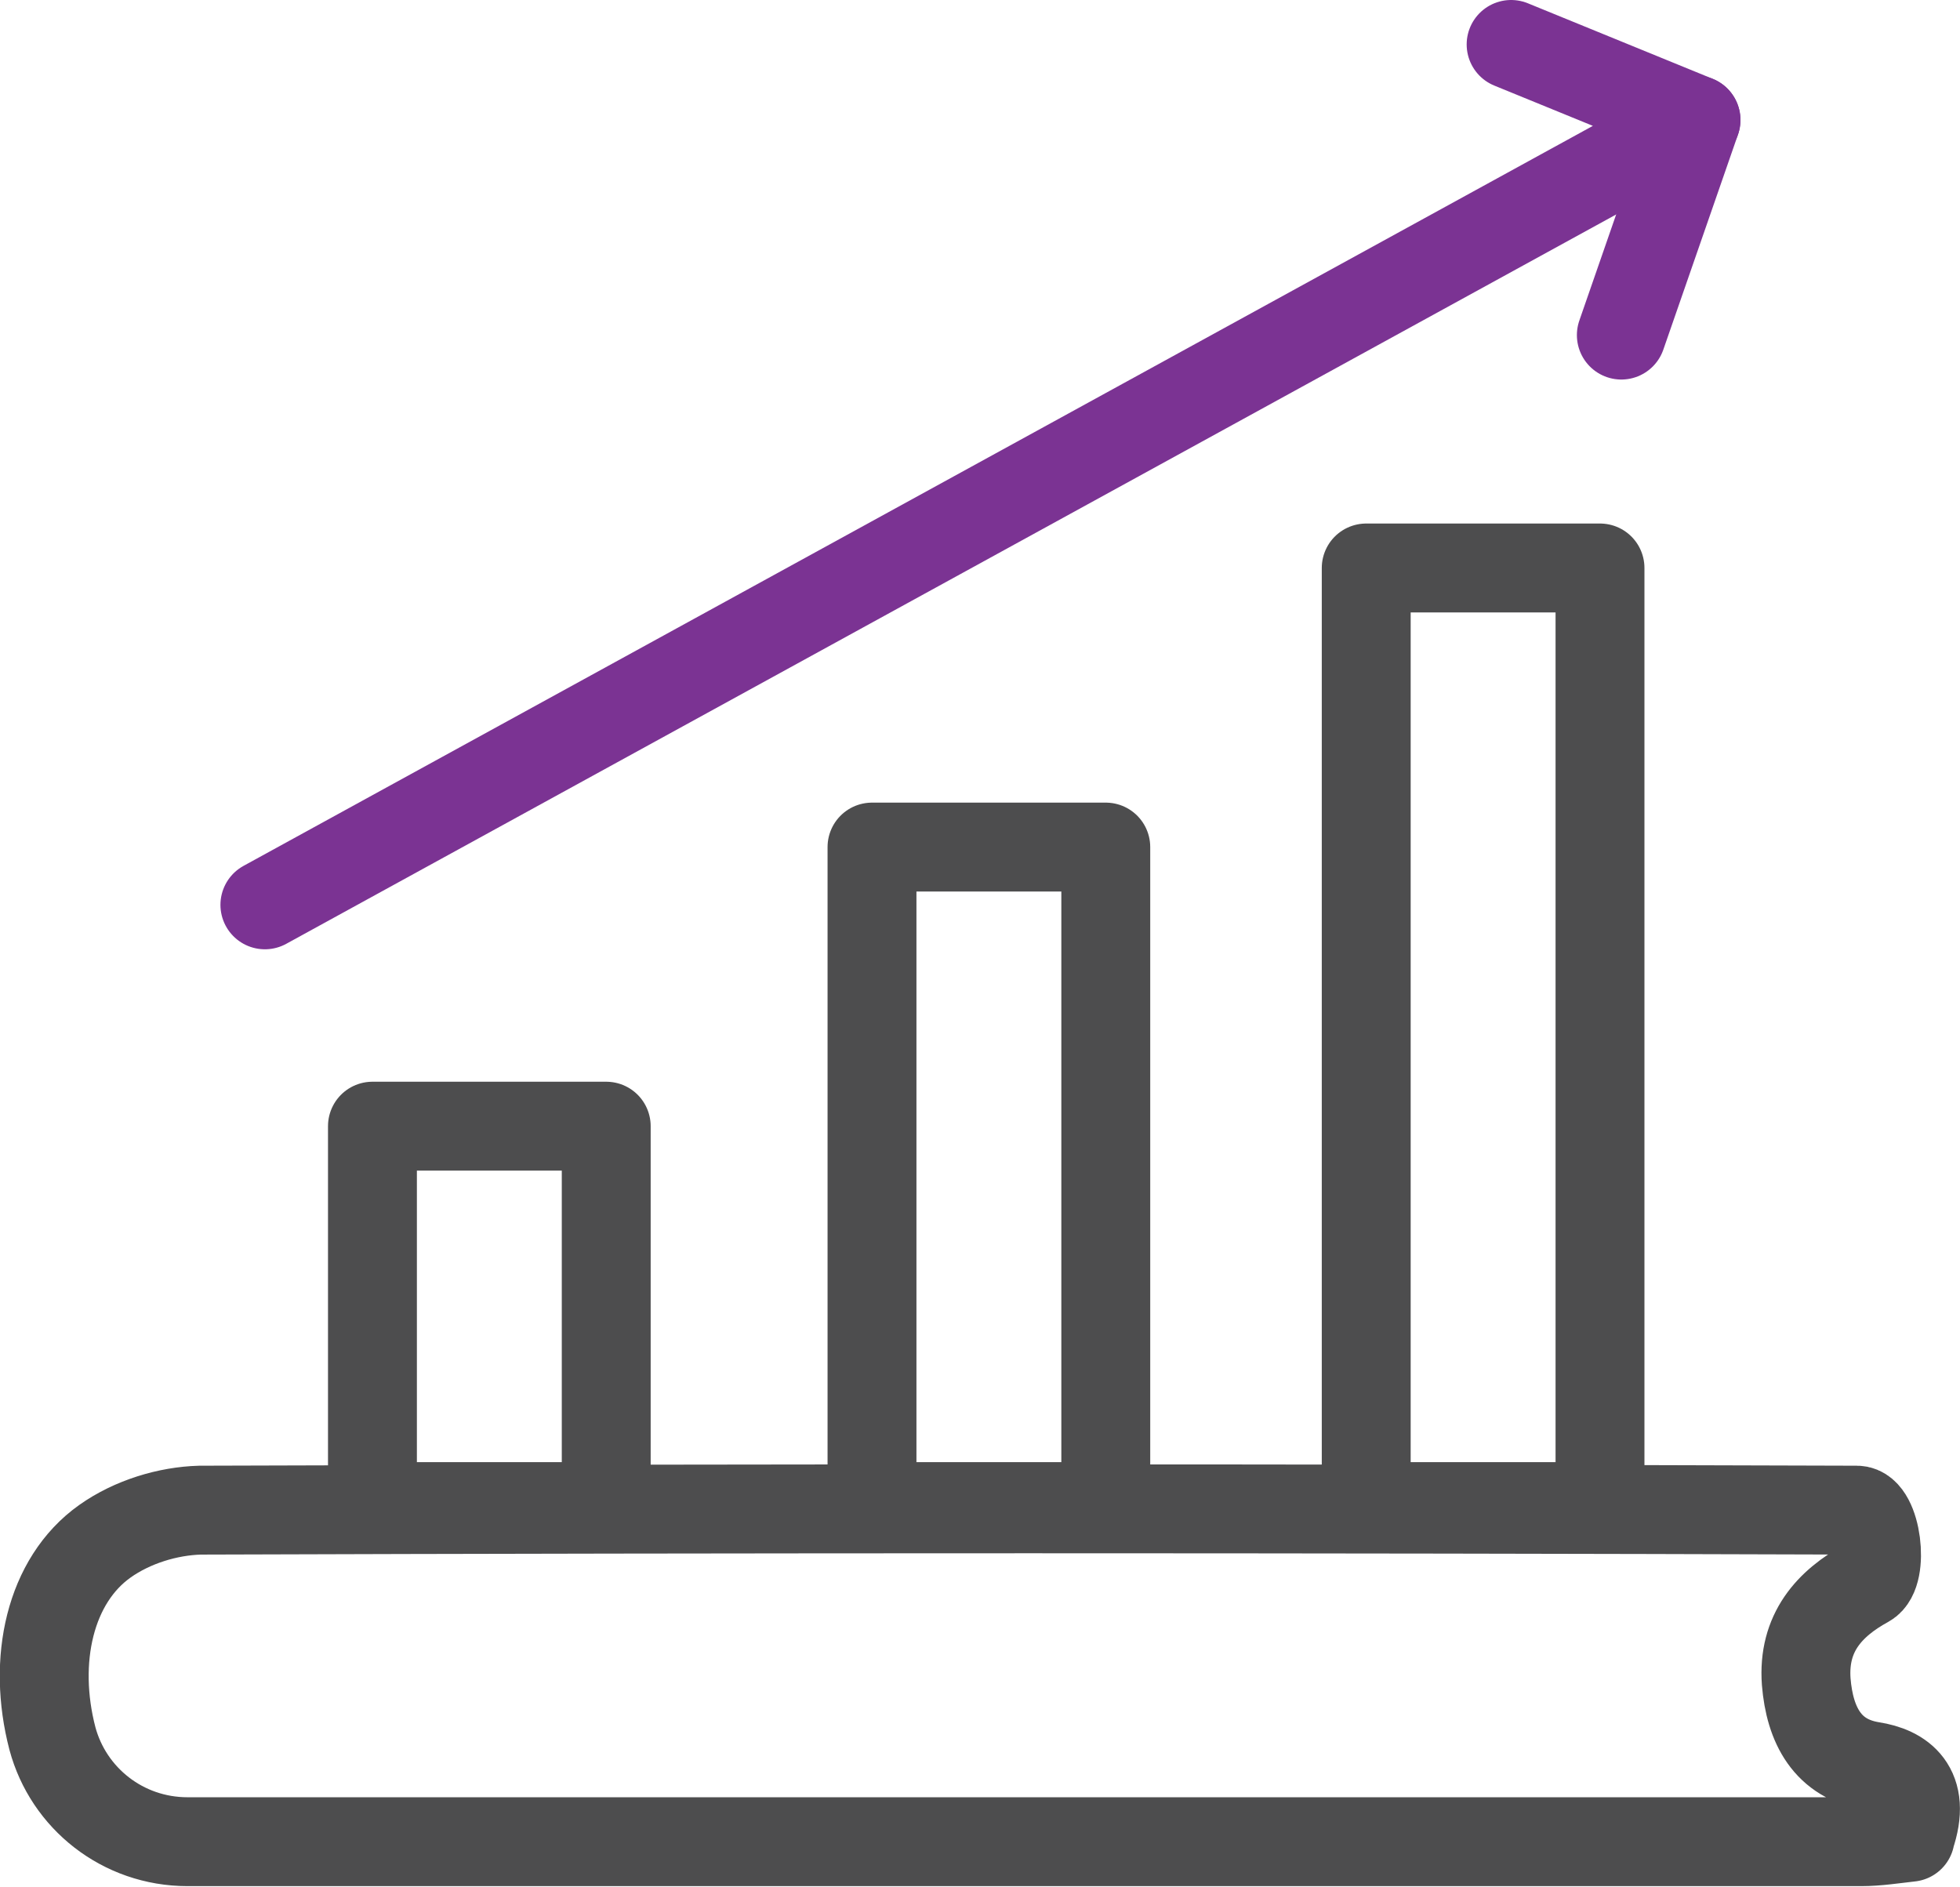 <?xml version="1.0" encoding="UTF-8"?><svg xmlns="http://www.w3.org/2000/svg" viewBox="0 0 22.05 21.23"><defs><style>.d{stroke:#7b3393;}.d,.e{fill:none;stroke-linecap:round;stroke-linejoin:round;}.e{stroke:#4d4d4e;}</style></defs><g id="a"/><g id="b"><g id="c"><path class="e" d="M21.49,20.67c-.18,.02-.37,.05-.55,.05-6.28,0-12.56,0-18.83,0-.73,0-1.34-.49-1.52-1.16-.23-.88-.03-1.78,.59-2.22,.31-.22,.71-.34,1.07-.35,6.21-.02,12.43-.02,18.64,0,.22,0,.31,.71,.11,.82-.42,.23-.72,.56-.68,1.11,.04,.49,.24,.87,.74,.95,.32,.05,.62,.24,.43,.79Z"/><g><polyline class="d" points="17 .5 19.08 1.35 2.98 10.18"/><line class="d" x1="18.24" y1="3.77" x2="19.08" y2="1.35"/></g><rect class="e" x="4.19" y="12.67" width="2.63" height="4.28"/><rect class="e" x="9.81" y="9.53" width="2.63" height="7.42"/><rect class="e" x="15.37" y="6.39" width="2.63" height="10.56"/></g></g></svg>